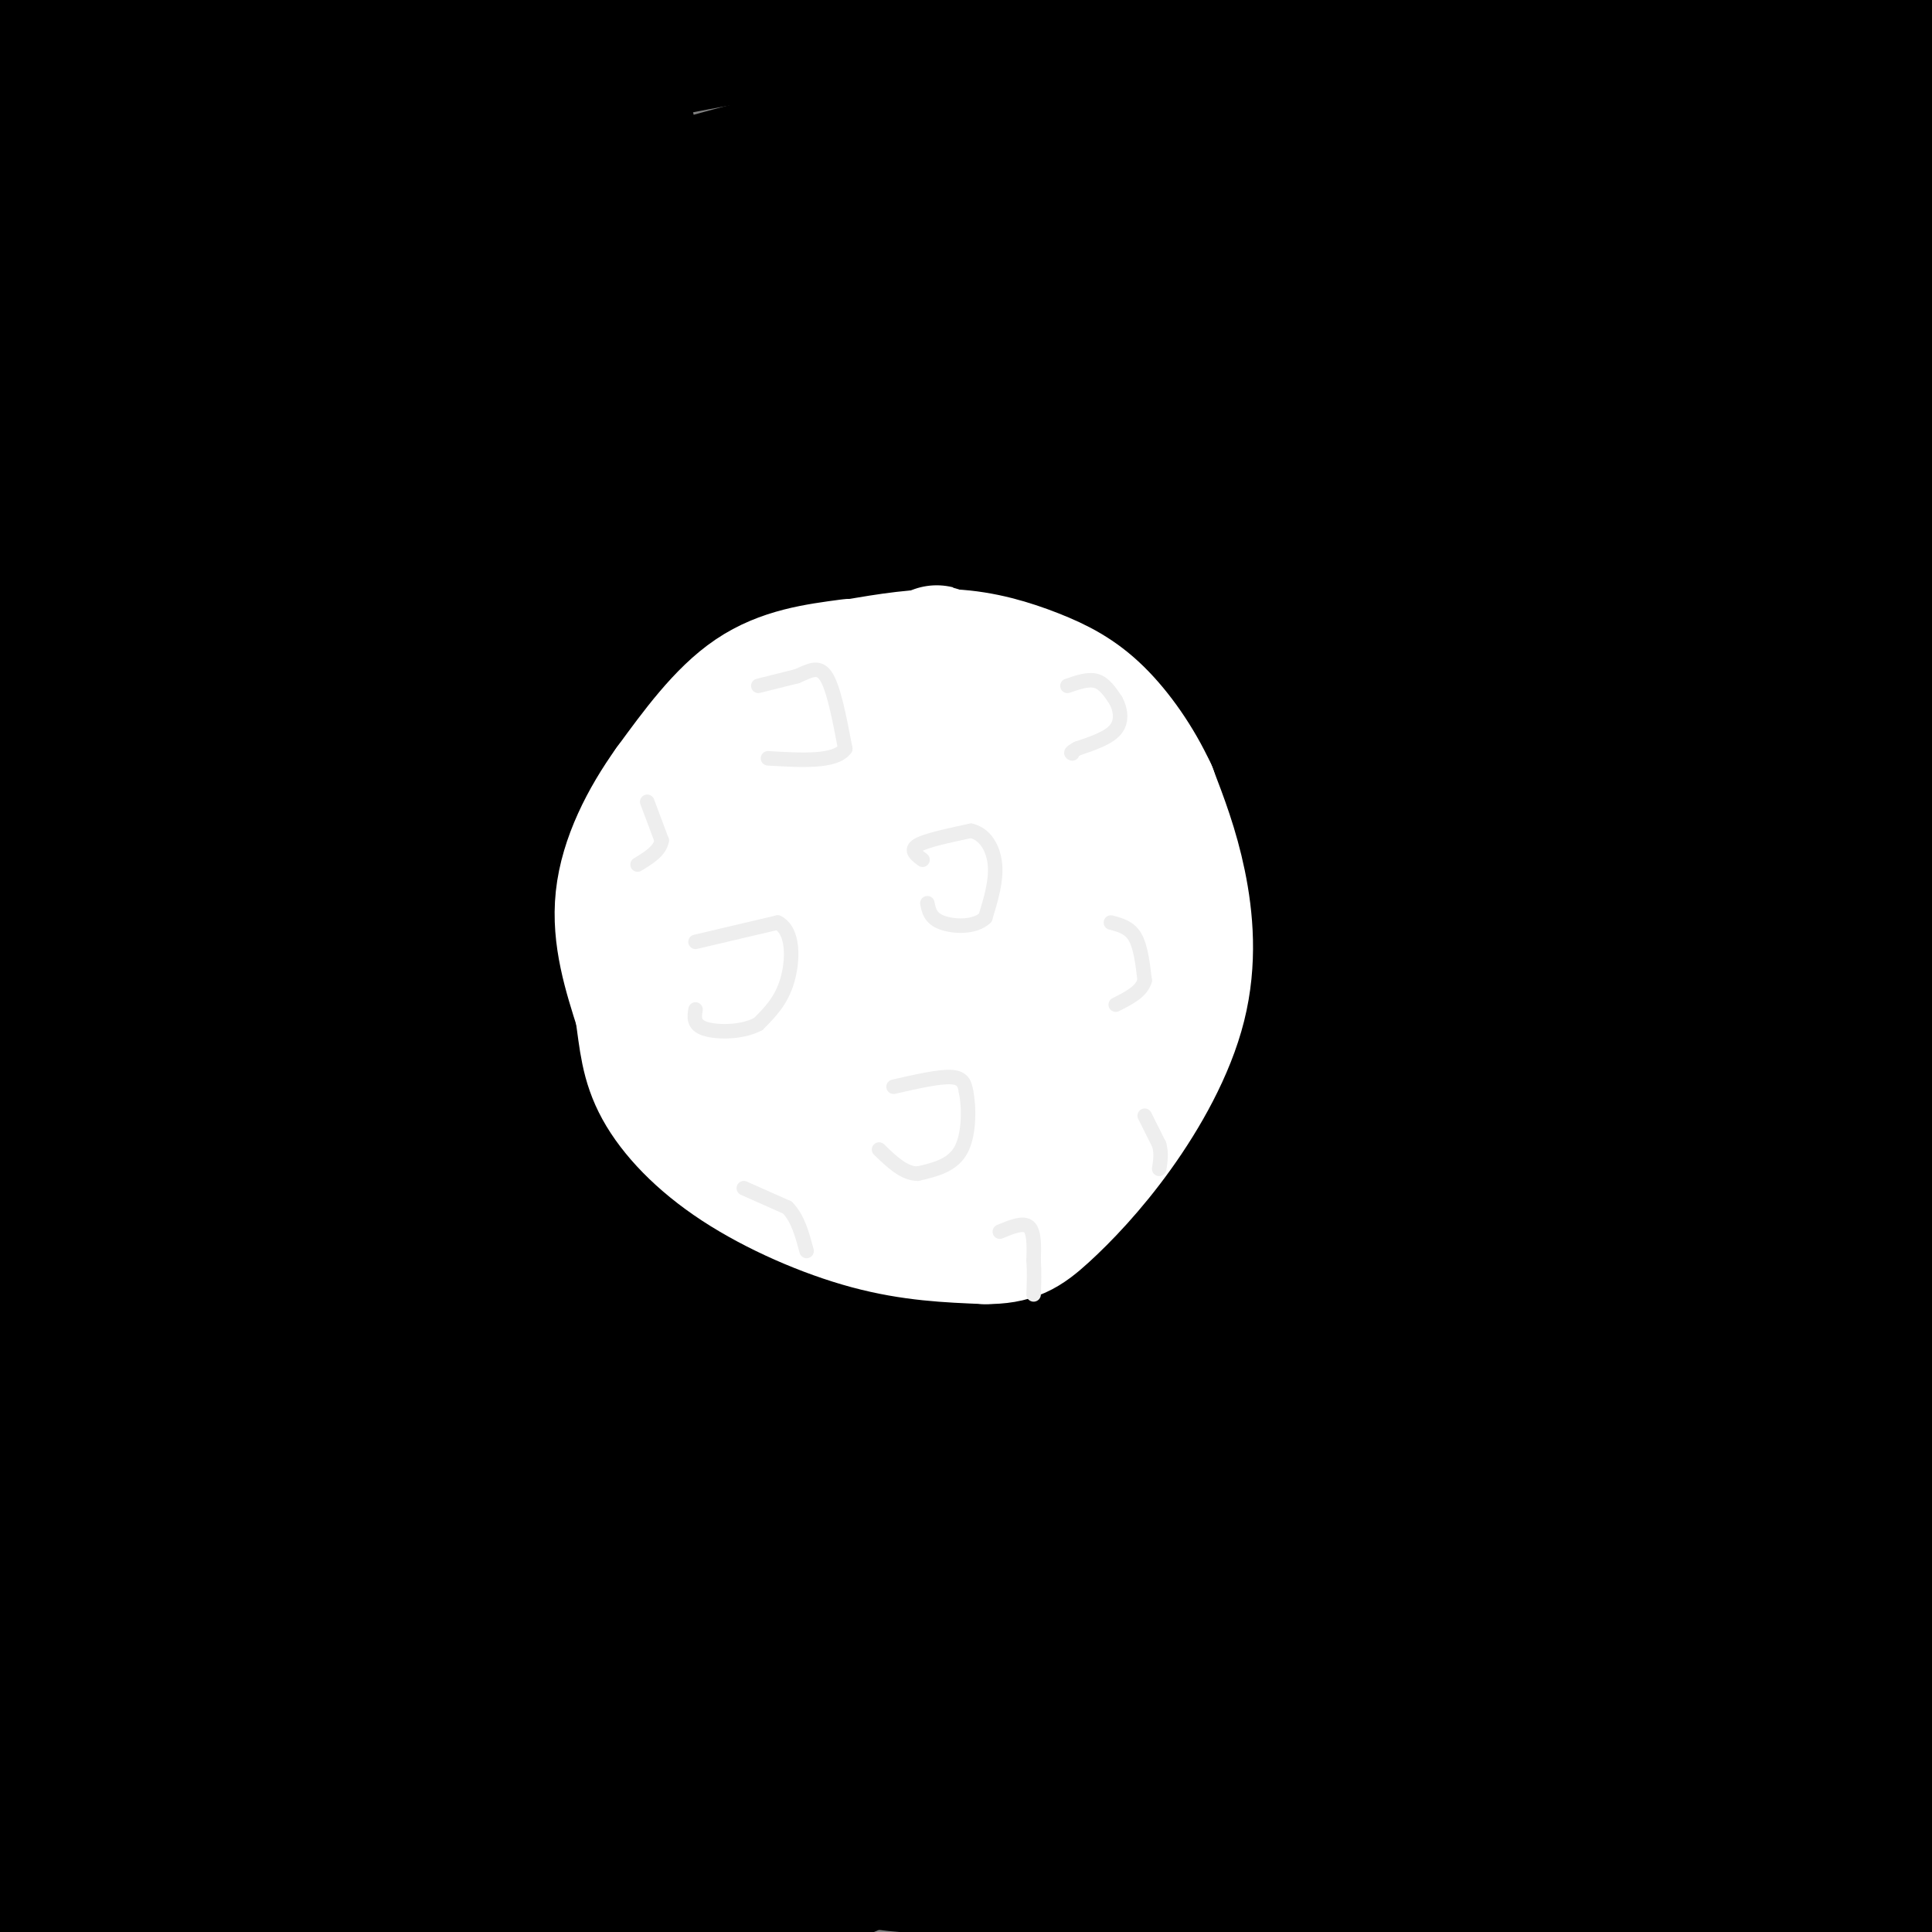 <svg viewBox='0 0 400 400' version='1.1' xmlns='http://www.w3.org/2000/svg' xmlns:xlink='http://www.w3.org/1999/xlink'><rect x="0" y="0" width="400" height="400" fill="#808080" stroke="none"/><g fill='none' stroke='#000000' stroke-width='28' stroke-linecap='round' stroke-linejoin='round'><path d='M214,68c18.522,-15.490 37.043,-30.979 46,-38c8.957,-7.021 8.349,-5.573 -2,-6c-10.349,-0.427 -30.440,-2.730 -65,3c-34.560,5.730 -83.589,19.494 -119,38c-35.411,18.506 -57.206,41.753 -79,65'/><path d='M5,191c3.017,5.705 6.034,11.411 21,21c14.966,9.589 41.879,23.063 72,28c30.121,4.937 63.448,1.337 82,-1c18.552,-2.337 22.329,-3.412 36,-12c13.671,-8.588 37.235,-24.691 56,-44c18.765,-19.309 32.731,-41.825 40,-67c7.269,-25.175 7.842,-53.009 9,-70c1.158,-16.991 2.902,-23.140 -4,-33c-6.902,-9.860 -22.451,-23.430 -38,-37'/><path d='M130,27c-17.116,26.588 -34.232,53.177 -44,70c-9.768,16.823 -12.188,23.881 -14,36c-1.812,12.119 -3.015,29.300 -4,37c-0.985,7.700 -1.751,5.919 6,8c7.751,2.081 24.021,8.023 43,8c18.979,-0.023 40.668,-6.009 65,-18c24.332,-11.991 51.306,-29.985 73,-49c21.694,-19.015 38.106,-39.051 48,-57c9.894,-17.949 13.268,-33.811 8,-41c-5.268,-7.189 -19.177,-5.705 -30,-4c-10.823,1.705 -18.558,3.631 -37,11c-18.442,7.369 -47.589,20.181 -72,33c-24.411,12.819 -44.086,25.645 -62,41c-17.914,15.355 -34.067,33.240 -42,42c-7.933,8.760 -7.645,8.397 3,9c10.645,0.603 31.649,2.172 44,3c12.351,0.828 16.050,0.914 33,-3c16.950,-3.914 47.152,-11.827 69,-21c21.848,-9.173 35.343,-19.604 43,-30c7.657,-10.396 9.475,-20.756 10,-30c0.525,-9.244 -0.243,-17.374 -1,-18c-0.757,-0.626 -1.502,6.250 2,21c3.502,14.750 11.251,37.375 19,60'/><path d='M290,135c9.541,21.910 23.895,46.683 31,60c7.105,13.317 6.962,15.176 16,22c9.038,6.824 27.258,18.613 35,25c7.742,6.387 5.008,7.374 5,-17c-0.008,-24.374 2.712,-74.107 2,-123c-0.712,-48.893 -4.856,-96.947 -9,-145'/><path d='M244,34c-14.104,31.190 -28.208,62.380 -37,93c-8.792,30.620 -12.273,60.671 -14,77c-1.727,16.329 -1.701,18.935 0,25c1.701,6.065 5.078,15.589 14,19c8.922,3.411 23.388,0.710 33,-2c9.612,-2.710 14.370,-5.427 28,-17c13.630,-11.573 36.131,-32.000 56,-65c19.869,-33.000 37.105,-78.571 47,-120c9.895,-41.429 12.447,-78.714 15,-116'/><path d='M204,35c-6.050,11.336 -12.100,22.672 -20,49c-7.900,26.328 -17.648,67.647 -21,106c-3.352,38.353 -0.306,73.741 2,92c2.306,18.259 3.873,19.391 11,29c7.127,9.609 19.813,27.696 33,37c13.187,9.304 26.875,9.824 46,6c19.125,-3.824 43.688,-11.991 68,-32c24.312,-20.009 48.375,-51.860 64,-75c15.625,-23.140 22.813,-37.570 30,-52'/><path d='M227,89c-11.096,46.200 -22.193,92.401 -27,118c-4.807,25.599 -3.325,30.597 -3,48c0.325,17.403 -0.505,47.211 5,66c5.505,18.789 17.347,26.557 24,30c6.653,3.443 8.116,2.559 14,4c5.884,1.441 16.187,5.207 30,-11c13.813,-16.207 31.135,-52.385 40,-72c8.865,-19.615 9.271,-22.666 15,-58c5.729,-35.334 16.780,-102.953 22,-155c5.220,-52.047 4.610,-88.524 4,-125'/><path d='M247,0c-15.910,30.825 -31.820,61.649 -40,101c-8.180,39.351 -8.628,87.227 -11,111c-2.372,23.773 -6.666,23.441 2,44c8.666,20.559 30.294,62.009 40,79c9.706,16.991 7.491,9.523 10,5c2.509,-4.523 9.743,-6.102 13,-7c3.257,-0.898 2.536,-1.113 0,-18c-2.536,-16.887 -6.886,-50.444 -28,-84c-21.114,-33.556 -58.992,-67.111 -81,-87c-22.008,-19.889 -28.145,-26.111 -52,-34c-23.855,-7.889 -65.427,-17.444 -107,-27'/><path d='M16,191c41.107,23.238 82.214,46.476 101,54c18.786,7.524 15.250,-0.667 15,4c-0.250,4.667 2.786,22.190 2,-21c-0.786,-43.190 -5.393,-147.095 -10,-251'/><path d='M118,66c-3.720,67.174 -7.439,134.349 -11,180c-3.561,45.651 -6.962,69.779 -9,77c-2.038,7.221 -2.711,-2.467 -7,-18c-4.289,-15.533 -12.193,-36.913 -18,-93c-5.807,-56.087 -9.516,-146.882 -11,-200c-1.484,-53.118 -0.742,-68.559 0,-84'/><path d='M53,19c-2.696,52.143 -5.393,104.286 -2,157c3.393,52.714 12.875,106.000 12,95c-0.875,-11.000 -12.107,-86.286 -17,-145c-4.893,-58.714 -3.446,-100.857 -2,-143'/><path d='M202,146c-13.665,-0.150 -27.330,-0.300 -37,0c-9.670,0.300 -15.344,1.049 -30,5c-14.656,3.951 -38.292,11.102 -57,19c-18.708,7.898 -32.488,16.542 -45,31c-12.512,14.458 -23.756,34.729 -35,55'/><path d='M218,345c15.818,-27.870 31.636,-55.740 39,-71c7.364,-15.260 6.272,-17.911 8,-25c1.728,-7.089 6.274,-18.615 2,-27c-4.274,-8.385 -17.369,-13.628 -25,-16c-7.631,-2.372 -9.799,-1.873 -23,-2c-13.201,-0.127 -37.435,-0.879 -65,11c-27.565,11.879 -58.460,36.391 -76,50c-17.540,13.609 -21.726,16.317 -33,32c-11.274,15.683 -29.637,44.342 -48,73'/><path d='M278,399c3.925,-8.090 7.851,-16.180 12,-31c4.149,-14.820 8.522,-36.372 5,-54c-3.522,-17.628 -14.938,-31.334 -21,-38c-6.062,-6.666 -6.769,-6.292 -20,-7c-13.231,-0.708 -38.985,-2.498 -68,10c-29.015,12.498 -61.290,39.285 -86,65c-24.710,25.715 -41.855,50.357 -59,75'/><path d='M191,332c2.898,-8.478 5.797,-16.956 8,-26c2.203,-9.044 3.711,-18.653 -2,-25c-5.711,-6.347 -18.641,-9.432 -26,-11c-7.359,-1.568 -9.146,-1.620 -20,0c-10.854,1.620 -30.773,4.912 -46,11c-15.227,6.088 -25.762,14.972 -31,28c-5.238,13.028 -5.179,30.200 -6,42c-0.821,11.800 -2.520,18.229 6,35c8.520,16.771 27.260,43.886 46,71'/><path d='M206,350c-6.244,-14.356 -12.489,-28.711 -12,-42c0.489,-13.289 7.711,-25.511 -7,-6c-14.711,19.511 -51.356,70.756 -88,122'/><path d='M215,318c6.711,-33.225 13.422,-66.449 18,-93c4.578,-26.551 7.023,-46.427 7,-57c-0.023,-10.573 -2.515,-11.843 -3,-14c-0.485,-2.157 1.037,-5.203 -7,0c-8.037,5.203 -25.634,18.654 -45,39c-19.366,20.346 -40.500,47.588 -60,80c-19.500,32.412 -37.365,69.996 -46,90c-8.635,20.004 -8.038,22.430 -8,31c0.038,8.570 -0.481,23.285 -1,38'/><path d='M231,360c30.590,-25.699 61.180,-51.397 64,-61c2.820,-9.603 -22.131,-3.110 -48,3c-25.869,6.110 -52.657,11.837 -83,21c-30.343,9.163 -64.241,21.761 -93,34c-28.759,12.239 -52.380,24.120 -76,36'/><path d='M386,400c1.561,-9.892 3.123,-19.783 -4,-27c-7.123,-7.217 -22.930,-11.759 -32,-14c-9.070,-2.241 -11.404,-2.180 -29,-2c-17.596,0.180 -50.456,0.480 -85,9c-34.544,8.520 -70.772,25.260 -107,42'/><path d='M354,392c5.928,-5.645 11.856,-11.291 14,-15c2.144,-3.709 0.506,-5.483 1,-8c0.494,-2.517 3.122,-5.778 -11,-8c-14.122,-2.222 -44.994,-3.406 -73,-2c-28.006,1.406 -53.144,5.402 -87,15c-33.856,9.598 -76.428,24.799 -119,40'/><path d='M334,404c0.000,0.000 72.000,-6.000 72,-6'/><path d='M402,390c-28.649,-8.380 -57.298,-16.759 -77,-22c-19.702,-5.241 -30.459,-7.343 -68,-9c-37.541,-1.657 -101.868,-2.867 -135,-1c-33.132,1.867 -35.071,6.813 -41,10c-5.929,3.187 -15.849,4.617 -9,6c6.849,1.383 30.468,2.719 65,4c34.532,1.281 79.978,2.508 127,0c47.022,-2.508 95.621,-8.752 113,-12c17.379,-3.248 3.537,-3.499 -21,-3c-24.537,0.499 -59.768,1.750 -95,3'/><path d='M261,366c-40.435,4.802 -94.024,15.308 -81,19c13.024,3.692 92.660,0.571 130,1c37.340,0.429 32.383,4.408 35,8c2.617,3.592 12.809,6.796 23,10'/><path d='M362,404c-11.440,-3.893 -22.881,-7.786 -42,-12c-19.119,-4.214 -45.917,-8.750 -76,-10c-30.083,-1.250 -63.452,0.786 -88,5c-24.548,4.214 -40.274,10.607 -56,17'/><path d='M257,402c19.583,-1.583 39.167,-3.167 64,-10c24.833,-6.833 54.917,-18.917 85,-31'/><path d='M397,244c-4.044,-17.444 -8.089,-34.889 -8,-45c0.089,-10.111 4.311,-12.889 8,-15c3.689,-2.111 6.844,-3.556 10,-5'/><path d='M388,357c-9.226,-18.899 -18.452,-37.798 -24,-55c-5.548,-17.202 -7.417,-32.708 -6,-39c1.417,-6.292 6.119,-3.369 15,5c8.881,8.369 21.940,22.185 35,36'/><path d='M398,306c-4.167,-28.833 -8.333,-57.667 -7,-58c1.333,-0.333 8.167,27.833 15,56'/><path d='M403,297c-4.055,-11.512 -8.111,-23.023 -10,-32c-1.889,-8.977 -1.612,-15.419 -3,0c-1.388,15.419 -4.441,52.698 -4,72c0.441,19.302 4.377,20.628 7,16c2.623,-4.628 3.932,-15.210 1,-29c-2.932,-13.790 -10.105,-30.789 -14,-36c-3.895,-5.211 -4.510,1.366 -2,14c2.510,12.634 8.146,31.324 9,38c0.854,6.676 -3.073,1.338 -7,-4'/><path d='M380,336c-13.182,-11.457 -42.636,-38.101 -56,-50c-13.364,-11.899 -10.636,-9.053 4,20c14.636,29.053 41.181,84.313 35,73c-6.181,-11.313 -45.087,-89.200 -47,-92c-1.913,-2.800 33.168,69.486 46,95c12.832,25.514 3.416,4.257 -6,-17'/><path d='M356,365c-7.668,-18.603 -23.837,-56.611 -29,-57c-5.163,-0.389 0.680,36.843 2,51c1.320,14.157 -1.883,5.241 -5,2c-3.117,-3.241 -6.147,-0.808 -8,0c-1.853,0.808 -2.528,-0.010 -16,-15c-13.472,-14.990 -39.743,-44.151 -26,-36c13.743,8.151 67.498,53.615 89,65c21.502,11.385 10.751,-11.307 0,-34'/><path d='M363,341c-2.445,-12.569 -8.559,-26.991 -16,-39c-7.441,-12.009 -16.209,-21.605 -21,-23c-4.791,-1.395 -5.604,5.409 0,24c5.604,18.591 17.624,48.967 12,41c-5.624,-7.967 -28.893,-54.276 -34,-67c-5.107,-12.724 7.946,8.138 21,29'/><path d='M325,306c-2.085,1.098 -17.799,-10.656 -26,-19c-8.201,-8.344 -8.891,-13.277 -12,-19c-3.109,-5.723 -8.637,-12.235 -3,-20c5.637,-7.765 22.439,-16.782 35,-22c12.561,-5.218 20.882,-6.636 23,-5c2.118,1.636 -1.966,6.324 -9,10c-7.034,3.676 -17.017,6.338 -27,9'/><path d='M306,240c5.667,-2.244 33.333,-12.356 39,-20c5.667,-7.644 -10.667,-12.822 -27,-18'/><path d='M318,202c-4.388,-3.919 -1.857,-4.716 -5,3c-3.143,7.716 -11.960,23.943 -17,38c-5.040,14.057 -6.303,25.942 -5,35c1.303,9.058 5.172,15.288 9,21c3.828,5.712 7.615,10.908 14,14c6.385,3.092 15.366,4.082 20,4c4.634,-0.082 4.920,-1.235 7,-8c2.080,-6.765 5.954,-19.141 9,-26c3.046,-6.859 5.264,-8.200 2,-32c-3.264,-23.800 -12.009,-70.060 -17,-77c-4.991,-6.940 -6.228,25.439 -7,47c-0.772,21.561 -1.078,32.303 0,44c1.078,11.697 3.539,24.348 6,37'/><path d='M334,302c4.578,17.543 13.023,42.899 17,45c3.977,2.101 3.486,-19.054 2,-64c-1.486,-44.946 -3.967,-113.685 -5,-137c-1.033,-23.315 -0.617,-1.208 -1,11c-0.383,12.208 -1.565,14.518 0,24c1.565,9.482 5.876,26.138 8,17c2.124,-9.138 2.062,-44.069 2,-79'/><path d='M357,119c0.463,-21.600 0.621,-36.102 1,-22c0.379,14.102 0.978,56.806 1,73c0.022,16.194 -0.533,5.878 -2,3c-1.467,-2.878 -3.847,1.682 -12,-1c-8.153,-2.682 -22.080,-12.607 -34,-24c-11.920,-11.393 -21.834,-24.255 -27,-32c-5.166,-7.745 -5.583,-10.372 -6,-13'/><path d='M278,103c-1.363,-8.336 -1.771,-22.678 -2,-9c-0.229,13.678 -0.281,55.374 2,87c2.281,31.626 6.893,53.182 6,68c-0.893,14.818 -7.291,22.900 4,10c11.291,-12.900 40.271,-46.781 63,-77c22.729,-30.219 39.208,-56.777 48,-72c8.792,-15.223 9.896,-19.112 11,-23'/><path d='M402,200c-2.583,-37.167 -5.167,-74.333 -4,-88c1.167,-13.667 6.083,-3.833 11,6'/><path d='M403,181c-1.815,-1.625 -3.631,-3.250 -9,-17c-5.369,-13.750 -14.292,-39.625 -18,-68c-3.708,-28.375 -2.202,-59.250 0,-76c2.202,-16.750 5.101,-19.375 8,-22'/><path d='M404,80c0.500,26.750 1.000,53.500 -2,35c-3.000,-18.500 -9.500,-82.250 -16,-146'/><path d='M400,8c0.000,0.000 6.000,43.000 6,43'/><path d='M399,35c-4.500,-11.417 -9.000,-22.833 -15,-30c-6.000,-7.167 -13.500,-10.083 -21,-13'/><path d='M279,20c-56.059,43.769 -112.117,87.539 -131,101c-18.883,13.461 -0.590,-3.386 11,-14c11.590,-10.614 16.476,-14.996 33,-24c16.524,-9.004 44.687,-22.630 61,-30c16.313,-7.370 20.777,-8.484 34,-11c13.223,-2.516 35.207,-6.433 57,-8c21.793,-1.567 43.397,-0.783 65,0'/><path d='M397,34c-41.792,-6.879 -83.583,-13.758 -119,-16c-35.417,-2.242 -64.458,0.151 -76,1c-11.542,0.849 -5.585,0.152 -4,2c1.585,1.848 -1.202,6.240 0,12c1.202,5.760 6.393,12.886 11,18c4.607,5.114 8.631,8.215 14,11c5.369,2.785 12.085,5.252 17,7c4.915,1.748 8.031,2.775 14,1c5.969,-1.775 14.791,-6.354 22,-11c7.209,-4.646 12.806,-9.359 18,-19c5.194,-9.641 9.986,-24.210 10,-31c0.014,-6.790 -4.749,-5.799 -14,-1c-9.251,4.799 -22.991,13.407 -33,20c-10.009,6.593 -16.288,11.169 -24,19c-7.712,7.831 -16.856,18.915 -26,30'/><path d='M207,77c-9.426,9.610 -19.991,18.634 -7,11c12.991,-7.634 49.540,-31.926 68,-45c18.460,-13.074 18.832,-14.929 1,3c-17.832,17.929 -53.869,55.641 -80,85c-26.131,29.359 -42.355,50.364 -50,60c-7.645,9.636 -6.712,7.902 10,-2c16.712,-9.902 49.203,-27.972 76,-45c26.797,-17.028 47.898,-33.014 69,-49'/><path d='M294,95c11.126,-8.198 4.443,-4.194 3,-5c-1.443,-0.806 2.356,-6.421 -13,2c-15.356,8.421 -49.868,30.878 -74,50c-24.132,19.122 -37.885,34.910 -47,47c-9.115,12.090 -13.592,20.481 -17,27c-3.408,6.519 -5.746,11.167 7,1c12.746,-10.167 40.577,-35.150 63,-56c22.423,-20.850 39.438,-37.568 53,-55c13.562,-17.432 23.672,-35.578 25,-43c1.328,-7.422 -6.126,-4.118 -12,-1c-5.874,3.118 -10.168,6.051 -14,6c-3.832,-0.051 -7.202,-3.086 -43,27c-35.798,30.086 -104.022,93.292 -131,118c-26.978,24.708 -12.708,10.916 -7,1c5.708,-9.916 2.854,-15.958 0,-22'/><path d='M87,192c3.538,-11.266 12.382,-28.430 20,-40c7.618,-11.570 14.008,-17.545 23,-26c8.992,-8.455 20.584,-19.389 36,-29c15.416,-9.611 34.654,-17.900 43,-23c8.346,-5.100 5.799,-7.012 25,-10c19.201,-2.988 60.148,-7.053 77,-9c16.852,-1.947 9.607,-1.775 12,1c2.393,2.775 14.424,8.153 21,12c6.576,3.847 7.699,6.165 9,20c1.301,13.835 2.782,39.189 -3,61c-5.782,21.811 -18.825,40.078 -27,51c-8.175,10.922 -11.481,14.499 -23,25c-11.519,10.501 -31.253,27.926 -49,40c-17.747,12.074 -33.509,18.798 -49,25c-15.491,6.202 -30.713,11.883 -46,14c-15.287,2.117 -30.641,0.672 -40,-1c-9.359,-1.672 -12.724,-3.570 -17,-11c-4.276,-7.430 -9.464,-20.391 -12,-31c-2.536,-10.609 -2.421,-18.865 2,-29c4.421,-10.135 13.149,-22.149 19,-32c5.851,-9.851 8.826,-17.537 35,-29c26.174,-11.463 75.547,-26.702 98,-34c22.453,-7.298 17.987,-6.657 37,-3c19.013,3.657 61.507,10.328 104,17'/><path d='M382,151c25.667,8.333 37.833,20.667 50,33'/><path d='M175,293c-26.925,8.873 -53.851,17.745 -67,21c-13.149,3.255 -12.523,0.891 -17,1c-4.477,0.109 -14.059,2.690 4,-11c18.059,-13.690 63.759,-43.650 81,-56c17.241,-12.350 6.025,-7.088 34,-15c27.975,-7.912 95.143,-28.998 121,-38c25.857,-9.002 10.405,-5.920 3,-8c-7.405,-2.080 -6.762,-9.324 -8,-13c-1.238,-3.676 -4.358,-3.785 -12,-6c-7.642,-2.215 -19.807,-6.535 -36,-6c-16.193,0.535 -36.415,5.926 -49,10c-12.585,4.074 -17.534,6.829 -30,15c-12.466,8.171 -32.451,21.756 -47,34c-14.549,12.244 -23.663,23.148 -35,37c-11.337,13.852 -24.899,30.652 -22,30c2.899,-0.652 22.257,-18.758 55,-52c32.743,-33.242 78.872,-81.621 125,-130'/><path d='M275,106c20.811,-21.487 10.338,-10.203 7,-8c-3.338,2.203 0.458,-4.675 -17,10c-17.458,14.675 -56.171,50.903 -93,89c-36.829,38.097 -71.775,78.065 -62,72c9.775,-6.065 64.269,-58.162 112,-102c47.731,-43.838 88.697,-79.418 90,-74c1.303,5.418 -37.056,51.834 -61,80c-23.944,28.166 -33.472,38.083 -43,48'/><path d='M208,221c-7.072,7.250 -3.252,1.376 55,-53c58.252,-54.376 170.937,-157.254 127,-111c-43.937,46.254 -244.494,241.640 -306,300c-61.506,58.360 16.040,-20.306 57,-59c40.960,-38.694 45.335,-37.418 58,-45c12.665,-7.582 33.618,-24.024 63,-39c29.382,-14.976 67.191,-28.488 105,-42'/><path d='M367,172c23.443,-8.178 29.550,-7.622 17,-4c-12.550,3.622 -43.759,10.309 -59,14c-15.241,3.691 -14.515,4.387 -32,14c-17.485,9.613 -53.182,28.144 -80,49c-26.818,20.856 -44.759,44.038 -20,16c24.759,-28.038 92.217,-107.297 120,-139c27.783,-31.703 15.892,-15.852 4,0'/><path d='M317,122c1.434,-0.703 3.020,-2.461 1,24c-2.020,26.461 -7.646,81.141 -10,102c-2.354,20.859 -1.435,7.897 -4,1c-2.565,-6.897 -8.615,-7.730 -14,-15c-5.385,-7.270 -10.107,-20.976 -12,-30c-1.893,-9.024 -0.957,-13.366 0,-17c0.957,-3.634 1.934,-6.559 4,-9c2.066,-2.441 5.219,-4.399 12,-7c6.781,-2.601 17.188,-5.844 27,-7c9.812,-1.156 19.027,-0.224 25,1c5.973,1.224 8.704,2.740 13,9c4.296,6.260 10.157,17.262 13,22c2.843,4.738 2.670,3.211 1,3c-1.670,-0.211 -4.835,0.895 -8,2'/><path d='M365,201c-19.782,-11.787 -65.236,-42.253 -86,-57c-20.764,-14.747 -16.836,-13.775 -26,-30c-9.164,-16.225 -31.419,-49.648 -40,-59c-8.581,-9.352 -3.487,5.366 -2,13c1.487,7.634 -0.632,8.184 4,18c4.632,9.816 16.016,28.899 25,42c8.984,13.101 15.569,20.220 21,26c5.431,5.780 9.708,10.221 19,16c9.292,5.779 23.600,12.897 28,14c4.400,1.103 -1.109,-3.807 -13,-8c-11.891,-4.193 -30.163,-7.667 -43,-8c-12.837,-0.333 -20.239,2.476 -27,9c-6.761,6.524 -12.880,16.762 -19,27'/><path d='M206,204c-6.475,22.962 -13.162,66.866 -11,100c2.162,33.134 13.175,55.498 17,65c3.825,9.502 0.464,6.143 -10,1c-10.464,-5.143 -28.032,-12.069 -56,-14c-27.968,-1.931 -66.338,1.134 -45,-3c21.338,-4.134 102.382,-15.467 143,-22c40.618,-6.533 40.809,-8.267 41,-10'/><path d='M285,321c22.904,-9.311 59.665,-27.589 45,-21c-14.665,6.589 -80.756,38.043 -121,53c-40.244,14.957 -54.641,13.416 -68,16c-13.359,2.584 -25.679,9.292 -38,16'/><path d='M103,385c-14.667,5.833 -32.333,12.417 -50,19'/><path d='M2,401c33.244,-10.444 66.489,-20.889 74,-25c7.511,-4.111 -10.711,-1.889 -30,5c-19.289,6.889 -39.644,18.444 -60,30'/><path d='M0,392c34.298,-34.887 68.595,-69.774 87,-92c18.405,-22.226 20.917,-31.792 14,-29c-6.917,2.792 -23.262,17.940 -36,34c-12.738,16.060 -21.869,33.030 -31,50'/><path d='M34,355c-6.024,10.592 -5.583,12.071 -3,2c2.583,-10.071 7.309,-31.692 17,-51c9.691,-19.308 24.348,-36.302 33,-48c8.652,-11.698 11.300,-18.100 14,-28c2.700,-9.900 5.451,-23.299 5,-32c-0.451,-8.701 -4.105,-12.703 -7,-15c-2.895,-2.297 -5.032,-2.889 -9,-3c-3.968,-0.111 -9.768,0.257 -13,1c-3.232,0.743 -3.896,1.860 -7,5c-3.104,3.140 -8.647,8.303 -15,18c-6.353,9.697 -13.517,23.929 -18,37c-4.483,13.071 -6.284,24.981 -8,37c-1.716,12.019 -3.347,24.148 -3,44c0.347,19.852 2.674,47.426 5,75'/><path d='M25,397c2.161,17.322 5.062,23.127 2,6c-3.062,-17.127 -12.089,-57.186 -15,-101c-2.911,-43.814 0.292,-91.383 1,-85c0.708,6.383 -1.079,66.719 1,107c2.079,40.281 8.022,60.509 9,60c0.978,-0.509 -3.011,-21.754 -7,-43'/><path d='M16,341c-3.733,-21.266 -9.567,-52.930 -12,-75c-2.433,-22.070 -1.465,-34.545 -1,-35c0.465,-0.455 0.427,11.110 3,23c2.573,11.890 7.758,24.104 14,37c6.242,12.896 13.540,26.472 18,34c4.460,7.528 6.082,9.007 7,6c0.918,-3.007 1.133,-10.499 1,-15c-0.133,-4.501 -0.613,-6.011 -6,-15c-5.387,-8.989 -15.681,-25.459 -21,-33c-5.319,-7.541 -5.663,-6.155 -9,-1c-3.337,5.155 -9.669,14.077 -16,23'/><path d='M3,357c6.333,-41.260 12.667,-82.520 16,-89c3.333,-6.480 3.667,21.820 -2,44c-5.667,22.180 -17.333,38.241 -8,24c9.333,-14.241 39.667,-58.783 57,-86c17.333,-27.217 21.667,-37.108 26,-47'/><path d='M92,203c7.619,-14.786 13.667,-28.250 7,-16c-6.667,12.250 -26.048,50.214 -40,71c-13.952,20.786 -22.476,24.393 -31,28'/><path d='M28,286c-7.428,6.302 -10.499,8.056 -16,13c-5.501,4.944 -13.433,13.078 1,-6c14.433,-19.078 51.232,-65.367 71,-90c19.768,-24.633 22.505,-27.609 18,-29c-4.505,-1.391 -16.253,-1.195 -28,-1'/><path d='M74,173c-21.833,6.500 -62.417,23.250 -103,40'/><path d='M27,169c36.989,-41.947 73.978,-83.894 78,-91c4.022,-7.106 -24.922,20.629 -48,47c-23.078,26.371 -40.289,51.378 -45,56c-4.711,4.622 3.078,-11.140 24,-43c20.922,-31.860 54.978,-79.817 68,-99c13.022,-19.183 5.011,-9.591 -3,0'/><path d='M101,39c-19.167,18.500 -65.583,64.750 -112,111'/><path d='M23,106c15.294,-14.483 30.587,-28.967 44,-37c13.413,-8.033 24.945,-9.617 35,-18c10.055,-8.383 18.633,-23.567 -4,12c-22.633,35.567 -76.478,121.883 -97,144c-20.522,22.117 -7.721,-19.967 -2,-42c5.721,-22.033 4.360,-24.017 3,-26'/><path d='M2,139c4.388,-3.502 13.856,0.742 15,7c1.144,6.258 -6.038,14.531 15,-1c21.038,-15.531 70.297,-54.866 102,-77c31.703,-22.134 45.852,-27.067 60,-32'/><path d='M194,36c10.780,-7.559 7.730,-10.458 7,-15c-0.730,-4.542 0.860,-10.727 1,-17c0.140,-6.273 -1.169,-12.633 -17,11c-15.831,23.633 -46.184,77.258 -61,102c-14.816,24.742 -14.095,20.601 -19,23c-4.905,2.399 -15.436,11.338 -23,17c-7.564,5.662 -12.161,8.046 -25,11c-12.839,2.954 -33.919,6.477 -55,10'/><path d='M2,178c-8.512,2.940 -2.292,5.292 46,-21c48.292,-26.292 138.655,-81.226 189,-110c50.345,-28.774 60.673,-31.387 71,-34'/><path d='M308,13c17.593,-8.099 26.077,-11.346 44,-12c17.923,-0.654 45.287,1.285 18,1c-27.287,-0.285 -109.225,-2.796 -164,0c-54.775,2.796 -82.388,10.898 -110,19'/><path d='M96,21c-25.556,3.978 -34.444,4.422 -48,3c-13.556,-1.422 -31.778,-4.711 -50,-8'/><path d='M-1,25c3.067,-0.800 6.133,-1.600 7,28c0.867,29.600 -0.467,89.600 0,89c0.467,-0.600 2.733,-61.800 5,-123'/><path d='M11,19c1.049,-20.073 1.172,-8.754 8,6c6.828,14.754 20.360,32.945 28,46c7.640,13.055 9.388,20.974 10,26c0.612,5.026 0.087,7.159 -3,8c-3.087,0.841 -8.735,0.390 -13,-3c-4.265,-3.390 -7.148,-9.720 -10,-17c-2.852,-7.280 -5.672,-15.508 -7,-24c-1.328,-8.492 -1.164,-17.246 -1,-26'/><path d='M23,35c-3.857,-13.500 -13.000,-34.250 0,-14c13.000,20.250 48.143,81.500 50,84c1.857,2.500 -29.571,-53.750 -61,-110'/><path d='M71,2c0.000,0.000 70.000,-7.000 70,-7'/><path d='M129,18c-59.533,27.778 -119.067,55.556 -126,60c-6.933,4.444 38.733,-14.444 70,-25c31.267,-10.556 48.133,-12.778 65,-15'/></g>
<g fill='none' stroke='#ffffff' stroke-width='28' stroke-linecap='round' stroke-linejoin='round'><path d='M176,138c-6.917,0.917 -13.833,1.833 -20,6c-6.167,4.167 -11.583,11.583 -17,19'/><path d='M139,163c-5.044,7.044 -9.156,15.156 -10,23c-0.844,7.844 1.578,15.422 4,23'/><path d='M133,209c0.909,6.394 1.182,10.879 4,16c2.818,5.121 8.182,10.879 16,16c7.818,5.121 18.091,9.606 27,12c8.909,2.394 16.455,2.697 24,3'/><path d='M204,256c5.726,0.032 8.043,-1.389 12,-5c3.957,-3.611 9.556,-9.411 15,-17c5.444,-7.589 10.735,-16.966 13,-26c2.265,-9.034 1.504,-17.724 0,-25c-1.504,-7.276 -3.752,-13.138 -6,-19'/><path d='M238,164c-2.839,-6.148 -6.936,-12.019 -11,-16c-4.064,-3.981 -8.094,-6.072 -13,-8c-4.906,-1.928 -10.687,-3.694 -17,-4c-6.313,-0.306 -13.156,0.847 -20,2'/><path d='M177,138c-5.897,1.397 -10.639,3.889 -15,8c-4.361,4.111 -8.340,9.842 -11,14c-2.660,4.158 -4.002,6.743 -5,13c-0.998,6.257 -1.653,16.184 0,25c1.653,8.816 5.615,16.519 12,22c6.385,5.481 15.192,8.741 24,12'/><path d='M182,232c10.490,2.478 24.713,2.672 31,2c6.287,-0.672 4.636,-2.211 5,-3c0.364,-0.789 2.741,-0.827 5,-7c2.259,-6.173 4.399,-18.479 5,-28c0.601,-9.521 -0.338,-16.256 0,-20c0.338,-3.744 1.954,-4.498 -5,-6c-6.954,-1.502 -22.477,-3.751 -38,-6'/><path d='M185,164c-8.154,-0.286 -9.538,2.000 -13,5c-3.462,3.000 -9.000,6.714 -13,15c-4.000,8.286 -6.461,21.143 -6,29c0.461,7.857 3.845,10.714 17,8c13.155,-2.714 36.080,-11.000 44,-17c7.920,-6.000 0.834,-9.714 -4,-13c-4.834,-3.286 -7.417,-6.143 -10,-9'/><path d='M200,182c-5.404,-3.569 -13.914,-7.991 -18,-8c-4.086,-0.009 -3.749,4.393 -5,11c-1.251,6.607 -4.089,15.417 0,19c4.089,3.583 15.106,1.940 22,2c6.894,0.060 9.664,1.824 7,-6c-2.664,-7.824 -10.761,-25.235 -14,-34c-3.239,-8.765 -1.619,-8.882 0,-9'/><path d='M192,157c0.548,-6.440 1.917,-18.042 2,-21c0.083,-2.958 -1.119,2.726 0,7c1.119,4.274 4.560,7.137 8,10'/><path d='M202,153c1.333,1.667 0.667,0.833 0,0'/></g>
<g fill='none' stroke='#eeeeee' stroke-width='3' stroke-linecap='round' stroke-linejoin='round'><path d='M191,178c-1.333,-1.000 -2.667,-2.000 -1,-3c1.667,-1.000 6.333,-2.000 11,-3'/><path d='M201,172c2.911,0.600 4.689,3.600 5,7c0.311,3.400 -0.844,7.200 -2,11'/><path d='M204,190c-2.178,2.111 -6.622,1.889 -9,1c-2.378,-0.889 -2.689,-2.444 -3,-4'/><path d='M221,142c2.167,-0.750 4.333,-1.500 6,-1c1.667,0.500 2.833,2.250 4,4'/><path d='M231,145c0.978,1.778 1.422,4.222 0,6c-1.422,1.778 -4.711,2.889 -8,4'/><path d='M223,155c-1.500,0.833 -1.250,0.917 -1,1'/><path d='M230,191c1.917,0.500 3.833,1.000 5,3c1.167,2.000 1.583,5.500 2,9'/><path d='M237,203c-0.667,2.333 -3.333,3.667 -6,5'/><path d='M185,225c4.750,-1.083 9.500,-2.167 12,-2c2.500,0.167 2.750,1.583 3,3'/><path d='M200,226c0.644,2.911 0.756,8.689 -1,12c-1.756,3.311 -5.378,4.156 -9,5'/><path d='M190,243c-2.833,0.000 -5.417,-2.500 -8,-5'/><path d='M144,195c0.000,0.000 17.000,-4.000 17,-4'/><path d='M161,191c3.356,1.644 3.244,7.756 2,12c-1.244,4.244 -3.622,6.622 -6,9'/><path d='M157,212c-3.289,1.800 -8.511,1.800 -11,1c-2.489,-0.800 -2.244,-2.400 -2,-4'/><path d='M157,142c0.000,0.000 8.000,-2.000 8,-2'/><path d='M165,140c2.400,-0.978 4.400,-2.422 6,0c1.600,2.422 2.800,8.711 4,15'/><path d='M175,155c-2.000,2.833 -9.000,2.417 -16,2'/><path d='M134,166c0.000,0.000 3.000,8.000 3,8'/><path d='M137,174c-0.333,2.167 -2.667,3.583 -5,5'/><path d='M154,246c0.000,0.000 9.000,4.000 9,4'/><path d='M163,250c2.167,2.167 3.083,5.583 4,9'/><path d='M207,255c2.417,-1.000 4.833,-2.000 6,-1c1.167,1.000 1.083,4.000 1,7'/><path d='M214,261c0.167,2.333 0.083,4.667 0,7'/><path d='M237,231c0.000,0.000 3.000,6.000 3,6'/><path d='M240,237c0.500,1.833 0.250,3.417 0,5'/></g>
</svg>